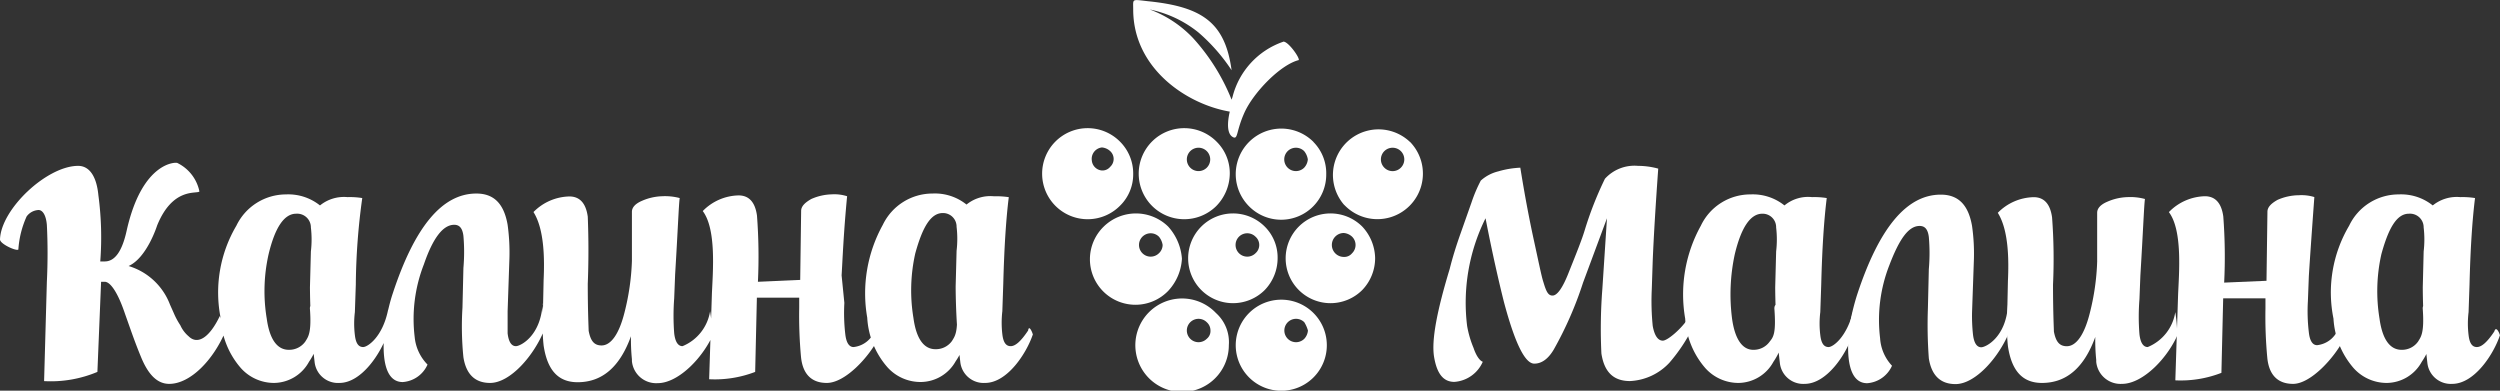 <?xml version="1.0" encoding="UTF-8"?> <svg xmlns="http://www.w3.org/2000/svg" id="Слой_1" data-name="Слой 1" viewBox="0 0 453.54 70.87"><rect x="0" y="0" width="453.54" height="70.87" fill="#333333" stroke="none"/><defs><style> .cls-1, .cls-2 { fill: #fff; } .cls-1 { fill-rule: evenodd; } </style></defs><g><path class="cls-1" d="M203.08,25.59a8.26,8.26,0,1,0,.16,11.68,7.94,7.94,0,0,0,2.34-5.68,8.16,8.16,0,0,0-2.5-6m-1.67,1.83a2.52,2.52,0,0,0-1.5-.67,2.08,2.08,0,0,0-1.84,2.34,2,2,0,0,0,1.84,1.84,1.82,1.82,0,0,0,1.5-.67,1.93,1.93,0,0,0,0-2.84h0m19.35-1.67a8.26,8.26,0,1,0-.16,11.68,8.5,8.5,0,0,0,2.5-5.84,8,8,0,0,0-2.34-5.84m-1.83,1.67a2.12,2.12,0,1,0,0,3h0a2.12,2.12,0,0,0,0-3m19.36-1.67A8.26,8.26,0,0,0,226.6,37.43h0a8.18,8.18,0,0,0,14-5.84,8.06,8.06,0,0,0-2.33-5.84m-1.67,1.67a2.12,2.12,0,1,0,0,3,2.49,2.49,0,0,0,.66-1.5,3.12,3.12,0,0,0-.66-1.5m19.19-1.67a8.27,8.27,0,0,0-12,11.35l.34.33a8.26,8.26,0,0,0,11.68-11.68m-1.67,1.67a2.13,2.13,0,0,0-3,0h0a2.12,2.12,0,0,0,0,3h0a2.11,2.11,0,0,0,3,0h0a2.12,2.12,0,0,0,0-3h0M211.92,41.1a8.36,8.36,0,0,0-11.68,0,8.26,8.26,0,1,0,11.68,11.68,9.27,9.27,0,0,0,2.5-5.84,9.71,9.71,0,0,0-2.5-5.84m-1.67,1.84a2.12,2.12,0,1,0,0,3,2.08,2.08,0,0,0,.67-1.5,3.08,3.08,0,0,0-.67-1.5m19.19-1.84a8.14,8.14,0,1,0,0,11.52,8.34,8.34,0,0,0,2.34-5.84,7.88,7.88,0,0,0-2.34-5.68m-1.67,1.84a2.12,2.12,0,1,0,0,3,2,2,0,0,0,0-3m19.36-1.84a8.14,8.14,0,1,0,0,11.52,8.34,8.34,0,0,0,2.34-5.84,8.59,8.59,0,0,0-2.34-5.68m-1.84,1.84a2.5,2.5,0,0,0-1.5-.67,2.17,2.17,0,1,0,0,4.34,1.81,1.81,0,0,0,1.5-.67,2.1,2.1,0,0,0,0-3h0M220.6,56.79a8.48,8.48,0,1,0,2.33,5.84,7.1,7.1,0,0,0-2.33-5.84m-1.67,1.67a2.12,2.12,0,1,0,0,3,1.81,1.81,0,0,0,.67-1.5,2,2,0,0,0-.67-1.5m19.36-1.67A8.26,8.26,0,1,0,226.6,68.47h0a8.26,8.26,0,0,0,11.69-11.68m-1.67,1.67a2.12,2.12,0,1,0,0,3,2.49,2.49,0,0,0,.66-1.5,5.78,5.78,0,0,0-.66-1.5"></path><path class="cls-2" d="M232.78,7.56c.83-.16,3,2.84,2.84,3.34-3.34.84-8.18,5.84-9.85,9.51-1.5,3.34-1.17,4.84-2,4.51-1.17-.5-1.17-2.5-.67-4.67-7.84-1.34-17.52-7.85-17.52-18.53,0-2-.33-1.83,2.67-1.5,9.84,1,14,3.84,15.18,12.52a33,33,0,0,0-6-6.84,20.68,20.68,0,0,0-8.85-4.18,20.76,20.76,0,0,1,7.85,5.18,36.85,36.85,0,0,1,7,11.18l.17-.5a14.28,14.28,0,0,1,9.18-10"></path><path class="cls-2" d="M306,58.12c-1.16,1.67-3.5,3.68-4.34,3.68s-1.5-.84-1.83-2.67a45.18,45.18,0,0,1-.17-6.68l.17-5.17c.17-4.17.5-9.68,1-16.69a14,14,0,0,0-3.67-.5,7.24,7.24,0,0,0-6,2.34,63.73,63.73,0,0,0-3.67,9.34c-.5,1.67-1.5,4.17-2.84,7.51-1.16,3-2.16,4.34-3,4.34s-1.17-.84-1.67-2.5c-.33-1-.83-3.51-1.67-7.35s-1.67-8.17-2.5-13.35a16.91,16.91,0,0,0-4,.67,7.34,7.34,0,0,0-3.17,1.67A26.16,26.16,0,0,0,267,36.6l-2,5.67q-1.25,3.51-2,6.51c-2.33,7.68-3.34,13-2.83,16s1.66,4.5,3.67,4.5A6.09,6.09,0,0,0,269,65.63c-.5-.16-1.17-1-1.67-2.5a18.33,18.33,0,0,1-1.17-4,34.38,34.38,0,0,1,3.34-19.53c1.33,6.84,2.5,11.85,3.34,15.19,2,7.51,3.83,11.18,5.5,11.18q2,0,3.51-2.51a65.92,65.92,0,0,0,5.34-12.18l4.34-11.68-.84,12.85a92.93,92.93,0,0,0-.17,11.68c.51,3.34,2.17,5,5.18,5a10.41,10.41,0,0,0,7.17-3.34A30.55,30.55,0,0,0,307,59.63c.17-.5-.33-2.67-.83-1.84"></path><path class="cls-2" d="M337.24,56.46l-1.17,4.33c-1.17,3.51-4.67,8.85-8.68,8.85a4.26,4.26,0,0,1-4.5-3.84,123,123,0,0,1-.84-13.68l.17-6.51a18.52,18.52,0,0,0,0-4.34,2.45,2.45,0,0,0-2.5-2.5c-2.17,0-3.84,2.5-5,7.34a34.53,34.53,0,0,0-.5,11.68c.5,3.67,1.84,5.67,3.84,5.67a3.56,3.56,0,0,0,3-1.5c.67-.83,1.17-1.5.84-6,0-1.17,1.33-1.34,1.83,1.5a11.83,11.83,0,0,1-2,8.17,7.31,7.31,0,0,1-6.34,3.84,8.07,8.07,0,0,1-6-2.67,15,15,0,0,1-3.67-9,25.7,25.7,0,0,1,2.84-16.85,9.93,9.93,0,0,1,9-5.68,9.17,9.17,0,0,1,6.17,2,6.7,6.7,0,0,1,5-1.51,14.15,14.15,0,0,1,2.67.17c-.5,4-.84,9.18-1,15.69l-.17,5a17.1,17.1,0,0,0,0,4.17c.17,1.51.67,2.17,1.5,2.17s3.34-1.83,4.51-6.67c.16-.84.83.17.83.17"></path><path class="cls-2" d="M364.6,60c-1.83,4.67-6.17,9.68-9.84,9.68-2.67,0-4.34-1.5-4.84-4.67a82.15,82.15,0,0,1-.17-9l.17-7.18a33.5,33.5,0,0,0,0-5.84c-.17-1.34-.67-2-1.67-2-2,0-3.67,2.33-5.51,7.17a27.24,27.24,0,0,0-1.66,13.19,8,8,0,0,0,2.16,5,5.34,5.34,0,0,1-4.5,3.17c-4.51,0-3.51-8.68-3-11.51a43.93,43.93,0,0,1,1.16-4.51c4-12.18,9-18.19,15.19-18.19,3.17,0,5,1.84,5.67,5.68a35.53,35.53,0,0,1,.34,6l-.34,9.68a31.65,31.65,0,0,0,.17,4c.17,1.5.67,2.33,1.5,2.33s4.51-1.83,4.84-7.67A29.62,29.62,0,0,1,364.6,60"></path><path class="cls-2" d="M425.34,61.3c-1.83,3.67-6.17,8.34-9.34,8.34-2.67,0-4.34-1.5-4.67-4.67a79.91,79.91,0,0,1-.34-9V54.12h-7.67L403,67.64A20.33,20.33,0,0,1,394.64,69l.5-15.52c.17-4,.83-11.68-1.67-15A9.41,9.41,0,0,1,400,35.6c1.83,0,3,1.17,3.34,3.67a96.28,96.28,0,0,1,.16,12l7.68-.33.17-12.52c0-.83.66-1.5,1.83-2.16a9.73,9.73,0,0,1,3.84-.84,7.93,7.93,0,0,1,2.84.33c-.5,6.85-.84,11.69-1,14.36l-.17,4.5a32.06,32.06,0,0,0,.17,5.67c.16,1.51.66,2.34,1.5,2.34a4.63,4.63,0,0,0,4-3.5c.34-.84,1,2.17,1,2.17"></path><path class="cls-2" d="M395.31,60.13c-1.84,4.67-6.51,9.51-10.35,9.51a4.43,4.43,0,0,1-4.67-4V65.3a34.29,34.29,0,0,1-.17-4.17c-2,5.5-5.17,8.34-9.68,8.34-3.5,0-5.5-2.17-6.17-6.67a31.65,31.65,0,0,1-.17-4l.17-7.84c.17-3.67.17-9.18-1.84-12.35a9.38,9.38,0,0,1,6.51-2.84c1.84,0,3,1.17,3.34,3.68a101,101,0,0,1,.17,12.18c0,5.17.16,8,.16,8.51.34,1.83,1,2.67,2.34,2.67,1.67,0,3.17-2,4.17-6a43.3,43.3,0,0,0,1.34-9.34V38.6c0-.83.66-1.5,1.83-2a9.78,9.78,0,0,1,3.67-.84,10.09,10.09,0,0,1,3.17.34c-.16,1-.33,5.67-.83,13.85l-.17,4.34a39.47,39.47,0,0,0,0,6.34c.17,1.5.67,2.33,1.5,2.33a8.19,8.19,0,0,0,5-6.34,24.51,24.51,0,0,1,.33,3.51"></path><path class="cls-2" d="M453.54,60.79c-1.16,3.51-4.67,8.85-8.67,8.85a4.27,4.27,0,0,1-4.51-3.84,123,123,0,0,1-.83-13.68l.16-6.51a18.52,18.52,0,0,0,0-4.34,2.48,2.48,0,0,0-2.67-2.5c-2.17,0-3.67,2.5-5,7.34a30.64,30.64,0,0,0-.34,11.68c.5,3.67,1.84,5.67,4,5.67a3.56,3.56,0,0,0,3-1.5c.5-.83,1.17-1.5.84-6,0-1.17,1.33-1.34,1.83,1.5a11.77,11.77,0,0,1-2,8.17A7.31,7.31,0,0,1,433,69.47a8.07,8.07,0,0,1-6-2.67,15,15,0,0,1-3.67-9,23.79,23.79,0,0,1,2.84-16.85,9.94,9.94,0,0,1,9-5.68,9.17,9.17,0,0,1,6.17,2,6.91,6.91,0,0,1,5-1.51,14.15,14.15,0,0,1,2.67.17c-.5,4-.84,9.18-1,15.69l-.17,5a17.1,17.1,0,0,0,0,4.17c.17,1.51.67,2.17,1.5,2.17s1.84-.83,3.17-2.83c.34-1.17,1,.5,1,.66"></path><path class="cls-2" d="M40.88,60.13c-2.17,5.17-6.34,9.51-10.18,9.51-2.17,0-3.83-1.67-5.17-5-1.17-2.83-2-5.34-2.84-7.67C21.36,53,20,51.12,19,51.12h-.66l-.67,16.35A21.76,21.76,0,0,1,8,69.14l.5-18c.17-3.51.17-7,0-10.35C8.34,38.93,7.68,38.1,7,38.1a2.84,2.84,0,0,0-2.17,1.17,17.37,17.37,0,0,0-1.5,6C3,45.61,0,44.27,0,43.44c.17-5.51,8.51-13.35,14.18-13.35,2,0,3.34,1.84,3.67,5.34a57.56,57.56,0,0,1,.34,12H19c1.84,0,3.17-1.84,4-5.68,2.83-12.51,9-12.35,9.18-12.18a7.4,7.4,0,0,1,4,5.17c-.5.5-4.84-.83-7.68,6.18,0,0-1.83,5.84-5.17,7.34a11.6,11.6,0,0,1,7.51,7l.67,1.5A13.56,13.56,0,0,0,32.71,59a5.64,5.64,0,0,0,1.5,2c1.67,1.67,3.84.17,5.67-3.67Zm30.54-3.84-1.17,4.34c-1.17,3.5-4.67,8.84-8.68,8.84a4.26,4.26,0,0,1-4.5-3.84,122.48,122.48,0,0,1-.84-13.51l.17-6.51a18.52,18.52,0,0,0,0-4.34,2.49,2.49,0,0,0-2.67-2.5c-2.17,0-3.84,2.5-5,7.34a30.44,30.44,0,0,0-.34,11.68c.5,3.67,1.84,5.67,4,5.67a3.58,3.58,0,0,0,3-1.5c.5-.83,1.17-1.5.83-6,0-1.17,1.34-1.34,1.84,1.5a11.83,11.83,0,0,1-2,8.17,7.31,7.31,0,0,1-6.34,3.84,8.07,8.07,0,0,1-6-2.67,14.89,14.89,0,0,1-3.67-9,23.83,23.83,0,0,1,2.83-16.85,10,10,0,0,1,9-5.68,9.19,9.19,0,0,1,6.17,2,6.91,6.91,0,0,1,5-1.51,14.15,14.15,0,0,1,2.67.17,119.71,119.71,0,0,0-1.17,15.69l-.17,5a17.1,17.1,0,0,0,0,4.17c.17,1.51.67,2.17,1.5,2.17s3.51-1.83,4.51-6.67c.33-1,1,0,1,0m27.37,3.5c-1.84,4.68-6.18,9.68-9.85,9.68-2.67,0-4.34-1.5-4.84-4.67a55.35,55.35,0,0,1-.17-9l.17-7.18a33.5,33.5,0,0,0,0-5.84c-.17-1.33-.67-2-1.67-2-2,0-3.84,2.34-5.5,7.18a27.21,27.21,0,0,0-1.67,13.18,8.21,8.21,0,0,0,2.33,5,5.32,5.32,0,0,1-4.5,3.17c-4.51,0-3.51-8.67-3-11.51.34-1.5.67-3,1.17-4.5,4-12.19,9-18.19,15.19-18.19,3.17,0,5,1.83,5.67,5.67a36.71,36.71,0,0,1,.33,6l-.33,9.68v4c.17,1.5.67,2.34,1.5,2.34s4.51-1.84,4.84-7.68c-.17-.67.34,4.67.34,4.67m60.73,1.34c-1.83,3.67-6.17,8.34-9.51,8.34-2.67,0-4.34-1.5-4.67-4.67a82.23,82.23,0,0,1-.33-9V54h-7.68L137,67.47a20.38,20.38,0,0,1-8.35,1.33l.5-15.51c.17-4,.84-11.69-1.66-15a9.33,9.33,0,0,1,6.5-2.84c1.84,0,3,1.17,3.34,3.67a98.41,98.41,0,0,1,.17,12l7.67-.34.17-12.51c0-.84.67-1.5,1.84-2.17a9.74,9.74,0,0,1,3.67-.84,7.63,7.63,0,0,1,2.83.34c-.66,6.84-.83,11.68-1,14.35l.5,5a33.16,33.16,0,0,0,.17,5.68c.17,1.5.67,2.33,1.5,2.33a4.62,4.62,0,0,0,4-3.5c.16-1.17.83,1.84.66,1.67M129.66,60c-1.84,4.67-6.51,9.51-10.35,9.51a4.42,4.42,0,0,1-4.67-4v-.34a34.13,34.13,0,0,1-.17-4.17c-2,5.51-5.17,8.34-9.68,8.34-3.5,0-5.5-2.16-6.17-6.67a31.49,31.49,0,0,1-.17-4l.17-7.85c.17-3.67.17-9.18-1.84-12.35a9.41,9.41,0,0,1,6.51-2.83c1.84,0,3,1.17,3.34,3.67.16,4,.16,8.18,0,12.18,0,5.17.16,8,.16,8.51.34,1.84,1,2.67,2.34,2.67,1.67,0,3.17-2,4.17-6a43.3,43.3,0,0,0,1.34-9.34V38.43c0-.83.66-1.5,1.83-2a9.81,9.81,0,0,1,3.67-.83,10.34,10.34,0,0,1,3.17.33c-.16,1-.33,5.67-.83,13.85l-.17,4.34a41.93,41.93,0,0,0,0,6.34c.17,1.5.67,2.34,1.51,2.34a8.21,8.21,0,0,0,5-6.34,24.24,24.24,0,0,1,.33,3.5m58.24.67c-1.17,3.5-4.67,8.84-8.68,8.84a4.26,4.26,0,0,1-4.5-3.84A123,123,0,0,1,173.37,52l.17-6.51a18.52,18.52,0,0,0,0-4.34,2.46,2.46,0,0,0-2.5-2.5c-2.17,0-3.67,2.5-5,7.34a30.64,30.64,0,0,0-.33,11.68c.5,3.68,1.83,5.68,4,5.68a3.58,3.58,0,0,0,3-1.5c.5-.84,1.16-1.51.83-6,0-1.17,1.34-1.34,1.84,1.5a11.86,11.86,0,0,1-2,8.18A7.31,7.31,0,0,1,167,69.3a8.06,8.06,0,0,1-6-2.67,14.89,14.89,0,0,1-3.67-9,25.7,25.7,0,0,1,2.83-16.85,10,10,0,0,1,9-5.67,9.14,9.14,0,0,1,6.18,2,6.85,6.85,0,0,1,5-1.5,14.91,14.91,0,0,1,2.67.16c-.5,4-.83,9.18-1,15.69l-.17,5a18.16,18.16,0,0,0,0,4.17c.17,1.5.67,2.17,1.51,2.17s1.83-.84,3.17-2.84c.16-1.17.83.5.83.67"></path></g></svg> 